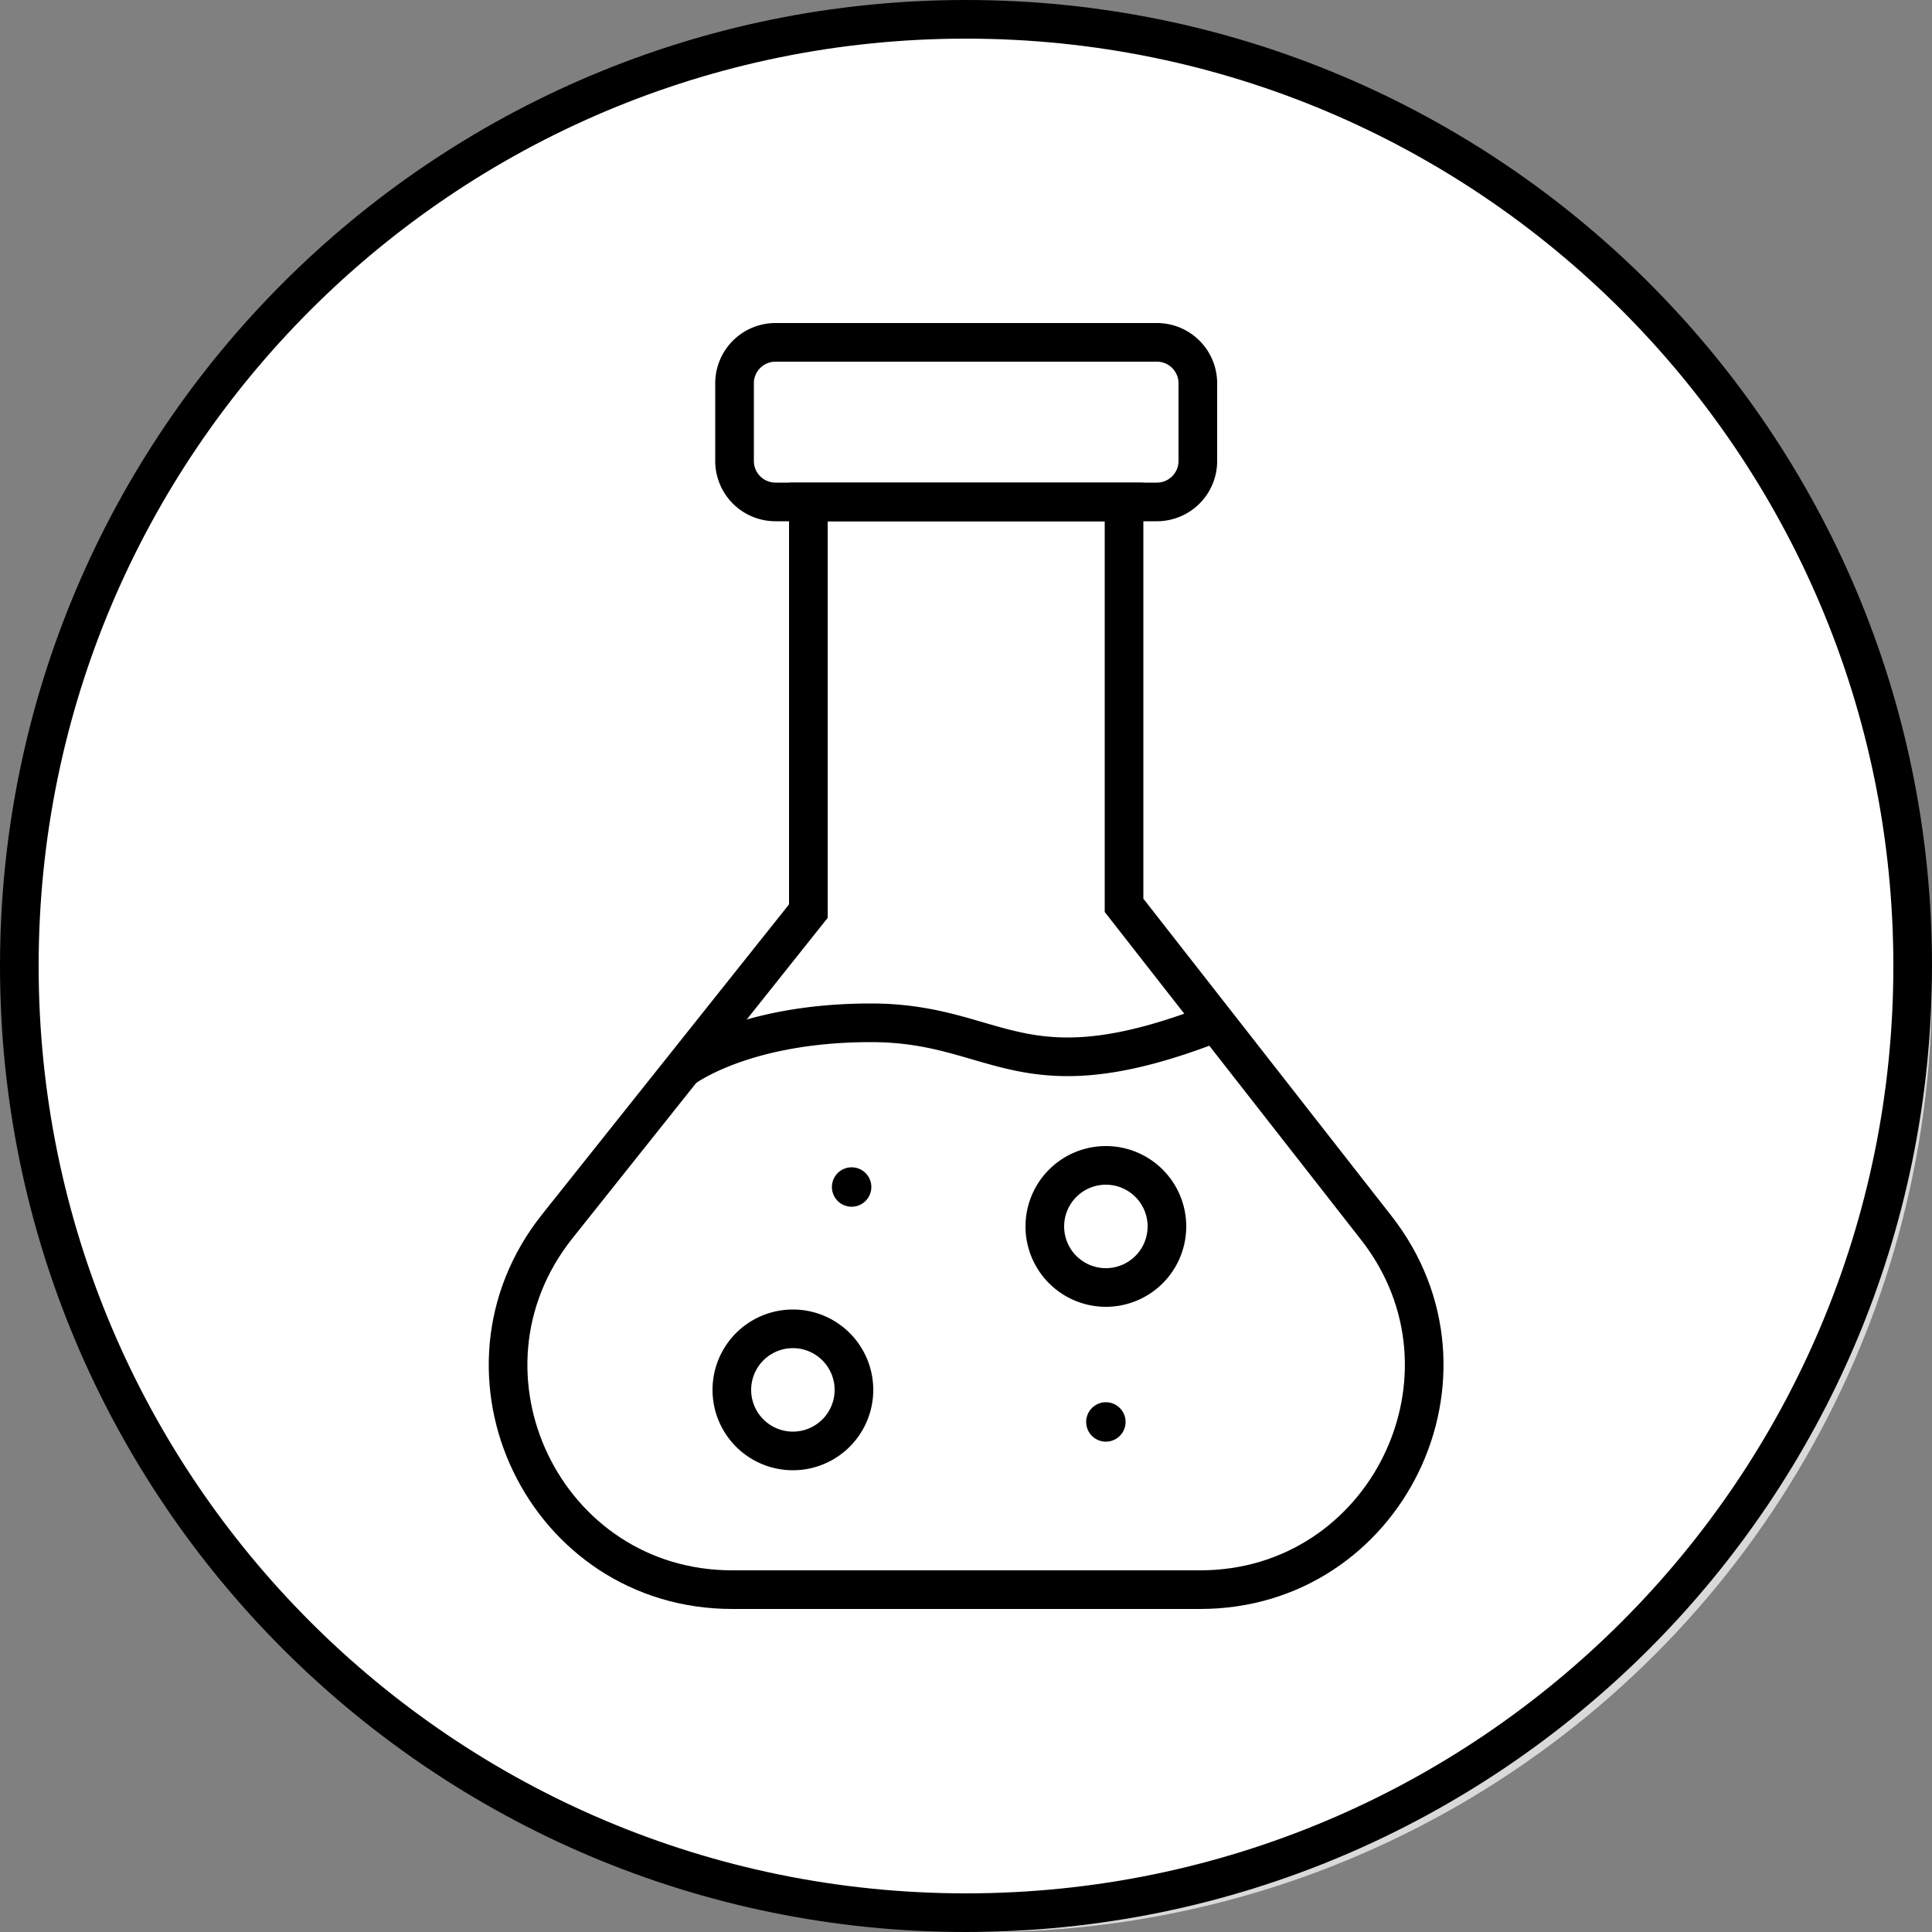<svg xmlns="http://www.w3.org/2000/svg" width="50" height="50" fill="none" xmlns:v="https://vecta.io/nano"><rect width="100%" height="100%" fill="#808080" stroke="none"/><circle cx="25.5" cy="25.5" r="24.5" fill="#d9d9d9"/><g clip-path="url(#A)"><g stroke="#000" stroke-miterlimit="10"><path d="M25 49.5c13.531 0 24.5-10.969 24.5-24.5S38.531.5 25 .5.5 11.469.5 25 11.469 49.5 25 49.5z" fill="#fff"/><path d="M31.06 41.14H18.95c-4.85 0-7.55-5.6-4.53-9.4l6.5-8.16V12.99h8.17v10.44l6.53 8.35c2.97 3.8.26 9.36-4.56 9.36z"/><path d="M29.94 8.86h-9.87a1.06 1.06 0 0 0-1.06 1.06v2.01a1.06 1.06 0 0 0 1.06 1.06h9.87A1.06 1.06 0 0 0 31 11.93V9.92a1.06 1.06 0 0 0-1.06-1.06zm-12.27 18.8s1.53-1.19 4.87-1.19 3.84 1.98 8.91 0M20.52 37.55a1.58 1.58 0 0 0 0-3.16 1.58 1.58 0 0 0 0 3.16zm8.1-4.23a1.58 1.58 0 1 0 0-3.16 1.58 1.58 0 1 0 0 3.16z"/></g><g fill="#000"><path d="M22.04 31.23a.51.51 0 1 0 0-1.02.51.51 0 0 0 0 1.02zm6.58 6.08a.51.51 0 1 0 0-1.02.51.51 0 1 0 0 1.02z"/></g></g><defs><clipPath id="A"><path fill="#fff" d="M0 0h50v50H0z"/></clipPath></defs></svg>
